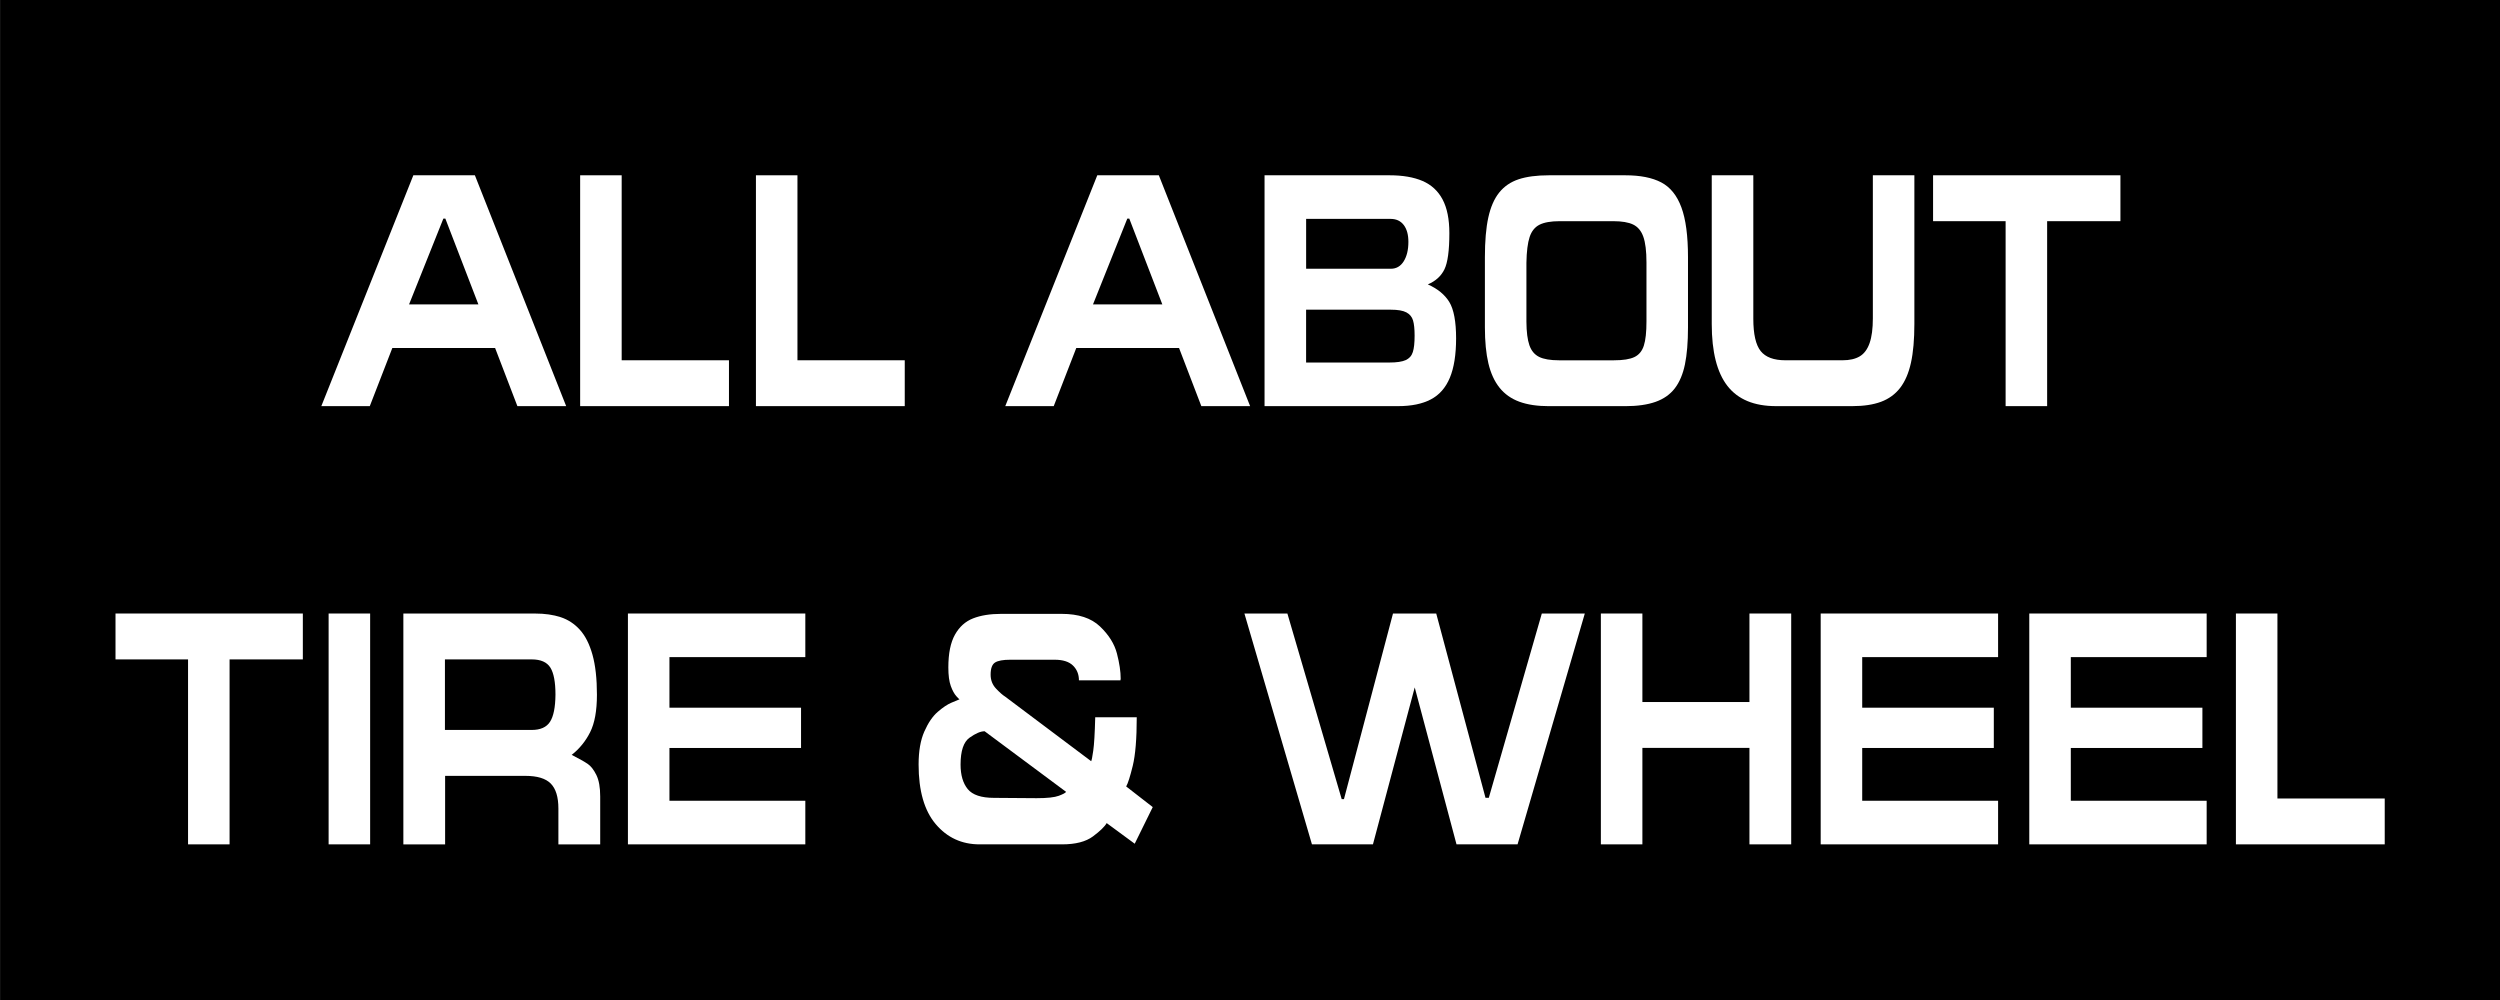 <?xml version="1.0" encoding="UTF-8"?>
<svg id="Layer_1" xmlns="http://www.w3.org/2000/svg" version="1.1" viewBox="0 0 864 345.6">
  <rect x="0" y="0" width="864" height="345.6" fill="#808080" stroke="none"/>
  <!-- Generator: Adobe Illustrator 29.1.0, SVG Export Plug-In . SVG Version: 2.1.0 Build 142)  -->
  <defs>
    <style>
      .st0 {
        fill: #fff;
      }
    </style>
  </defs>
  <rect x=".04" y="-12.45" width="864" height="371.32"/>
  <path class="st0" d="M141.37,105.2l11.86-29.66h.68l11.42,29.66h-23.95ZM127.8,140.36l7.79-20.09h35.52l7.7,20.09h16.86l-31.55-79.78h-21.27l-31.8,79.78h16.76Z"/>
  <polygon class="st0" points="200.5 140.36 251.93 140.36 251.93 124.51 214.85 124.51 214.85 60.58 200.5 60.58 200.5 140.36"/>
  <polygon class="st0" points="261.25 140.36 312.68 140.36 312.68 124.51 275.6 124.51 275.6 60.58 261.25 60.58 261.25 140.36"/>
  <path class="st0" d="M377.74,105.2l11.86-29.66h.68l11.42,29.66h-23.95ZM364.17,140.36l7.79-20.09h35.52l7.7,20.09h16.86l-31.55-79.78h-21.27l-31.8,79.78h16.76Z"/>
  <path class="st0" d="M451.39,107.03h29.27c2.43,0,4.23.31,5.4.94s1.93,1.55,2.29,2.78c.36,1.23.54,2.98.54,5.26,0,2.47-.2,4.35-.61,5.65-.41,1.3-1.23,2.23-2.46,2.79-1.23.56-3.12.84-5.66.84h-28.77v-18.27ZM451.39,75.65h29.21c1.96,0,3.47.71,4.54,2.12s1.6,3.35,1.6,5.82c0,2.75-.54,4.99-1.61,6.71-1.08,1.72-2.56,2.58-4.44,2.58h-29.29v-17.23ZM437.04,140.36h46.15c4.59,0,8.35-.77,11.3-2.32,2.95-1.54,5.14-4.04,6.58-7.49s2.16-8,2.16-13.65-.78-9.98-2.35-12.53c-1.56-2.55-4.04-4.58-7.42-6.08,2.69-1.14,4.61-2.88,5.74-5.21,1.13-2.33,1.7-6.5,1.7-12.5,0-4.83-.78-8.71-2.35-11.66-1.57-2.95-3.88-5.07-6.92-6.38-3.05-1.31-6.84-1.96-11.38-1.96h-43.22v79.78Z"/>
  <path class="st0" d="M527.53,111.17v-20.36c.07-3.91.44-6.88,1.11-8.9.67-2.02,1.81-3.44,3.42-4.25,1.61-.81,3.94-1.22,6.97-1.22h18.51c2.98,0,5.28.39,6.89,1.17,1.61.78,2.78,2.18,3.5,4.2.72,2.02,1.09,4.99,1.09,8.9v20.36c0,3.71-.3,6.5-.91,8.38-.6,1.88-1.69,3.2-3.26,3.95-1.57.75-3.92,1.12-7.06,1.12h-19.01c-2.98,0-5.27-.39-6.85-1.17-1.58-.78-2.7-2.12-3.37-4.03-.66-1.91-1.01-4.62-1.03-8.14ZM583.37,113.12v-24.25c0-7.35-.76-13.09-2.28-17.2-1.52-4.12-3.84-6.99-6.96-8.63-3.12-1.64-7.27-2.46-12.45-2.46h-26.36c-4.23,0-7.73.46-10.49,1.38-2.76.92-4.99,2.45-6.71,4.59-1.72,2.14-2.97,5.01-3.76,8.62-.79,3.6-1.18,8.17-1.18,13.71v24.25c0,4.9.4,9.05,1.21,12.46.81,3.4,2.09,6.21,3.85,8.4,1.76,2.2,4.04,3.81,6.84,4.84s6.21,1.54,10.23,1.54h26.36c4.19,0,7.69-.5,10.49-1.49s5.02-2.55,6.65-4.67,2.8-4.88,3.5-8.26,1.06-7.66,1.06-12.82Z"/>
  <path class="st0" d="M591.58,60.58v51.38c0,9.65,1.81,16.8,5.44,21.44,3.62,4.64,9.21,6.96,16.77,6.96h26.37c3.91,0,7.22-.5,9.92-1.5,2.7-1,4.9-2.61,6.61-4.81,1.7-2.21,2.95-5.1,3.74-8.69.79-3.58,1.18-8.05,1.18-13.4v-51.38h-14.35v49.45c0,3.54-.37,6.38-1.12,8.53s-1.88,3.68-3.4,4.59-3.5,1.36-5.93,1.36h-19.79c-3.97,0-6.81-1.05-8.51-3.16s-2.56-5.84-2.56-11.21v-49.56h-14.35Z"/>
  <polygon class="st0" points="668.07 60.58 668.07 76.44 693.14 76.44 693.14 140.36 707.49 140.36 707.49 76.44 732.82 76.44 732.82 60.58 668.07 60.58"/>
  <polygon class="st0" points="39.92 212.03 39.92 227.89 64.99 227.89 64.99 291.81 79.34 291.81 79.34 227.89 104.66 227.89 104.66 212.03 39.92 212.03"/>
  <rect class="st0" x="113.57" y="212.03" width="14.35" height="79.78"/>
  <path class="st0" d="M153.77,227.89h29.99c3.11,0,5.25.94,6.44,2.82,1.18,1.88,1.77,5.01,1.77,9.37-.04,4.36-.67,7.49-1.88,9.37-1.21,1.88-3.32,2.82-6.33,2.82h-29.99v-24.39ZM207.43,291.81v-16.56c0-3.14-.44-5.62-1.33-7.42s-1.88-3.08-2.99-3.83c-1.1-.75-2.95-1.79-5.54-3.11,2.69-2.11,4.82-4.73,6.38-7.84,1.57-3.11,2.35-7.43,2.35-12.95s-.51-10.14-1.54-13.82c-1.03-3.68-2.48-6.55-4.35-8.62-1.87-2.07-4.08-3.52-6.63-4.36-2.55-.84-5.49-1.26-8.84-1.26h-45.54v79.78h14.43v-23.68h27.75c4.09,0,7.02.89,8.77,2.67s2.63,4.65,2.63,8.62v12.4h14.43Z"/>
  <polygon class="st0" points="217.01 291.81 278.32 291.81 278.32 276.74 231.36 276.74 231.36 258.5 276.84 258.5 276.84 244.58 231.36 244.58 231.36 227.1 278.32 227.1 278.32 212.03 217.01 212.03 217.01 291.81"/>
  <path class="st0" d="M340.27,252.71l28.17,20.95c-.21.36-1.05.81-2.51,1.36-1.46.55-4.02.83-7.68.83l-14.69-.11c-4.42,0-7.45-1.01-9.11-3.03-1.65-2.02-2.48-4.85-2.48-8.48,0-4.72,1.04-7.82,3.11-9.29,2.08-1.48,3.8-2.22,5.18-2.22ZM331.62,241.68s.02,0,.03-.01c0,.01,0,.02-.03.01ZM331.62,241.68c-.5.21-1.43.6-2.8,1.17-1.39.58-2.97,1.64-4.74,3.17-1.77,1.53-3.31,3.8-4.63,6.79-1.32,2.99-1.98,6.79-1.98,11.4,0,9.08,1.97,15.95,5.92,20.61,3.95,4.66,9,6.99,15.16,6.99h28.53c4.64,0,8.19-.92,10.66-2.76,2.46-1.84,4.04-3.37,4.73-4.59l9.69,7.13,6.23-12.66-9.18-7.13c.6-1.03,1.36-3.42,2.28-7.17.91-3.75,1.37-9.34,1.37-16.75h-14.35c-.14,5.52-.37,9.37-.68,11.54-.31,2.17-.55,3.39-.72,3.65l-29.73-22.32c-.83-.51-1.87-1.42-3.13-2.75-1.26-1.33-1.89-2.94-1.89-4.83,0-2.15.51-3.55,1.52-4.2s2.79-.97,5.32-.97h15.3c2.84,0,4.95.67,6.32,2.01,1.37,1.34,2.06,3.04,2.06,5.12h14.35l.08-.59c0-2.45-.43-5.34-1.29-8.67s-2.81-6.46-5.85-9.36c-3.04-2.91-7.46-4.36-13.25-4.36h-20.93c-3.8,0-7.03.52-9.69,1.56-2.66,1.04-4.75,2.92-6.27,5.64-1.52,2.72-2.28,6.49-2.28,11.32,0,2.71.28,4.85.85,6.42.57,1.57,1.22,2.75,1.95,3.55.62.67.97,1.02,1.07,1.06Z"/>
  <polygon class="st0" points="503.37 291.81 524.47 291.81 547.71 212.03 532.85 212.03 514.53 275.73 513.39 275.73 496.36 212.03 481.42 212.03 464.47 276.18 463.69 276.18 444.92 212.03 430.07 212.03 453.41 291.81 474.49 291.81 488.93 237.57 503.37 291.81"/>
  <polygon class="st0" points="553.26 291.81 567.61 291.81 567.61 258.47 604.61 258.47 604.61 291.81 619.04 291.81 619.04 212.03 604.61 212.03 604.61 242.62 567.61 242.62 567.61 212.03 553.26 212.03 553.26 291.81"/>
  <polygon class="st0" points="629.23 291.81 690.54 291.81 690.54 276.74 643.58 276.74 643.58 258.5 689.06 258.5 689.06 244.58 643.58 244.58 643.58 227.1 690.54 227.1 690.54 212.03 629.23 212.03 629.23 291.81"/>
  <polygon class="st0" points="701.32 291.81 762.62 291.81 762.62 276.74 715.67 276.74 715.67 258.5 761.15 258.5 761.15 244.58 715.67 244.58 715.67 227.1 762.62 227.1 762.62 212.03 701.32 212.03 701.32 291.81"/>
  <polygon class="st0" points="772.73 291.81 824.16 291.81 824.16 275.96 787.08 275.96 787.08 212.03 772.73 212.03 772.73 291.81"/>
</svg>